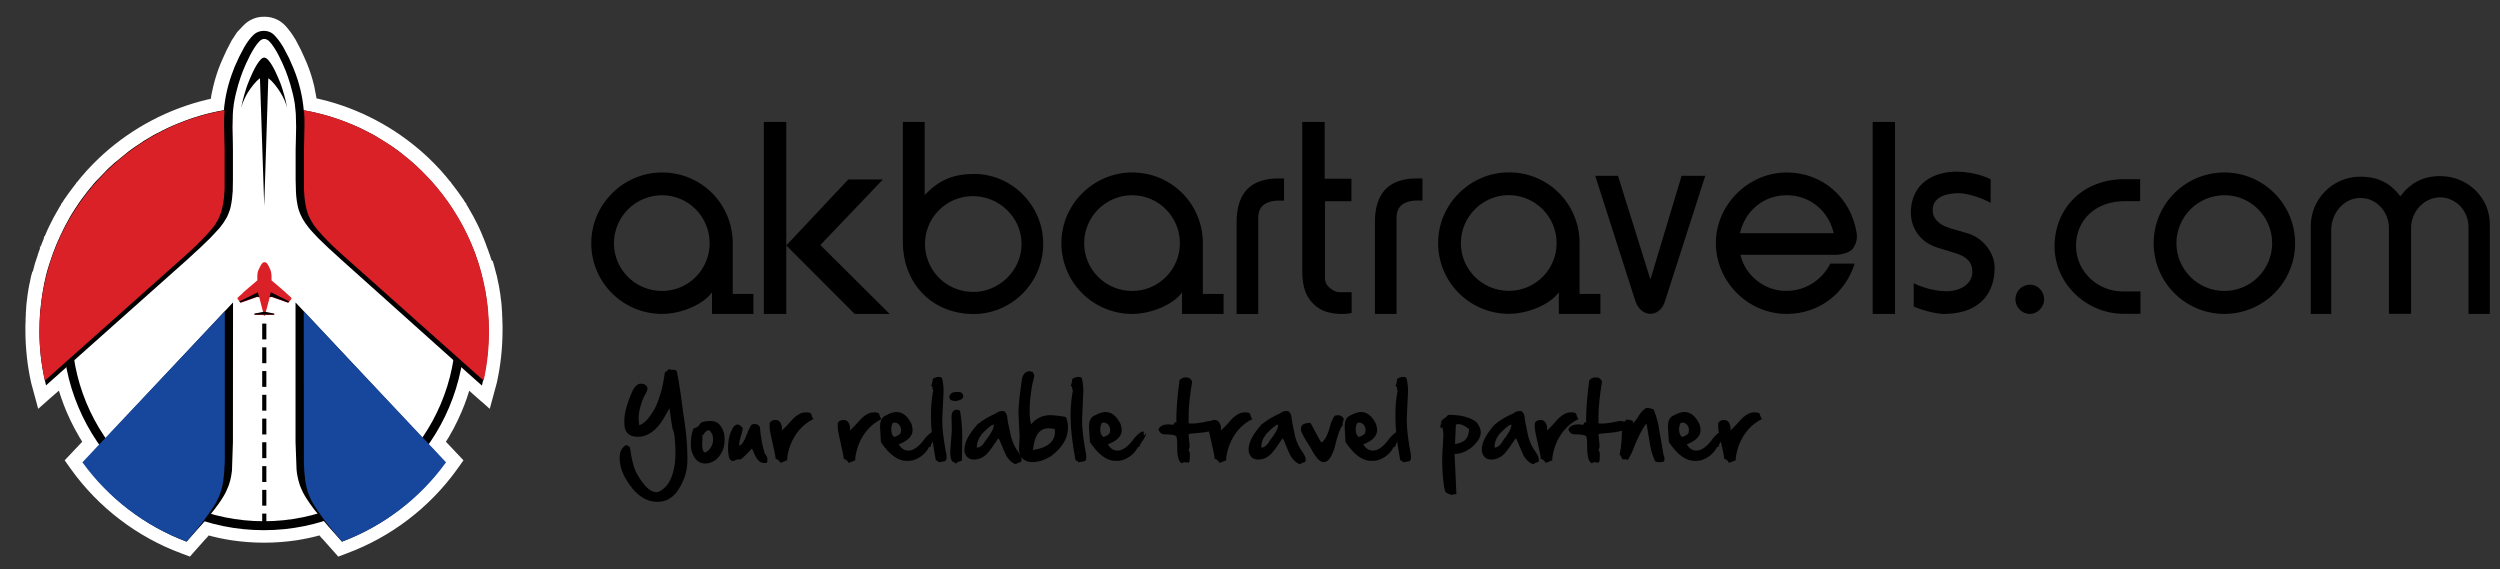 <svg _ngcontent-serverApp-c7="" fill="none" height="56" viewBox="0 0 246 56" width="246" xmlns="http://www.w3.org/2000/svg" class="ng-tns-c7-2 ng-star-inserted" style=""><rect x="0" y="0" width="246" height="56" fill="#333333" stroke="none"/><path _ngcontent-serverApp-c7="" class="ng-tns-c7-2" d="M26 2.15H26.06H26.07C26.38 2.15 26.69 2.22 26.97 2.34C27.255 2.466 27.51 2.65 27.72 2.88C27.84 3.01 28 3.2 28.18 3.44C28.32 3.63 28.47 3.86 28.65 4.16L28.66 4.17L29.17 5.15L29.25 5.33L29.47 5.81L29.68 6.29L29.77 6.5C30.04 7.17 30.26 7.87 30.43 8.58L30.72 10.11L30.84 10.13C31 10.16 30.96 10.15 31.02 10.17L31.12 10.19L31.22 10.21L31.31 10.23L31.4 10.25C33.27 10.69 35.05 11.37 36.72 12.25C38.42 13.14 39.98 14.24 41.39 15.5L41.42 15.53L41.67 15.76L41.76 15.84L41.79 15.87L42.38 16.45L42.95 17.05L43.11 17.23L43.15 17.28L43.28 17.43L43.48 17.66L43.49 17.67L43.59 17.79L43.68 17.9L43.71 17.94L43.79 18.04L43.87 18.14L43.9 18.17V18.18L43.92 18.2L44.27 18.65L44.35 18.76L44.36 18.77L44.49 18.94L44.57 19.05L44.65 19.16L44.66 19.17L44.91 19.52L45.14 19.85L45.15 19.87L45.18 19.9L45.24 20L45.25 20.02L45.28 20.07L45.32 20.13L45.33 20.15C45.34 20.17 45.36 20.2 45.38 20.23L45.39 20.24V20.25V20.26C45.41 20.28 45.42 20.31 45.44 20.34L45.45 20.35L45.56 20.52L45.67 20.71V20.72C45.68 20.73 45.67 20.71 45.72 20.8L45.81 20.96L45.85 21.02C45.86 21.03 45.87 21.05 45.87 21.06L46 21.29L46.14 21.54V21.55L46.18 21.62L46.23 21.71L46.26 21.77C46.28 21.81 46.28 21.8 46.34 21.93L46.41 22.06L46.43 22.1L46.47 22.18C46.5 22.25 46.53 22.31 46.57 22.38L46.6 22.44L46.65 22.55C46.69 22.64 46.68 22.6 46.71 22.67L46.86 23.01L46.89 23.08L46.98 23.29C47 23.35 47.03 23.41 47.05 23.46L47.06 23.47C47.07 23.48 47.07 23.5 47.11 23.6L47.16 23.73L47.25 23.96L47.28 24.03L47.31 24.11L47.33 24.16L47.36 24.25C47.36 24.26 47.37 24.28 47.37 24.29L47.42 24.42C47.45 24.5 47.42 24.43 47.43 24.46L47.44 24.49L47.45 24.51C47.45 24.52 47.45 24.52 47.46 24.53L47.51 24.65L47.54 24.74L47.58 24.84L47.7 25.19C47.73 25.27 47.73 25.28 47.74 25.29L47.75 25.33L47.78 25.42L47.82 25.55L47.85 25.63L47.88 25.73L47.94 25.91L48.06 26L48.09 26.1C48.11 26.15 48.12 26.21 48.14 26.29L48.15 26.33C48.16 26.36 48.17 26.39 48.18 26.44L48.19 26.48L48.3 26.9L48.32 26.98L48.33 27.02C48.34 27.07 48.36 27.13 48.38 27.19L48.42 27.34L48.43 27.41C48.43 27.43 48.44 27.44 48.44 27.46L48.45 27.49L48.5 27.75L48.51 27.8C48.52 27.83 48.5 27.74 48.53 27.91L48.54 27.93L48.56 28.01C48.57 28.04 48.57 28.08 48.58 28.12L48.61 28.27V28.28L48.62 28.35L48.65 28.48L48.67 28.62C48.69 28.74 48.68 28.65 48.69 28.73C48.7 28.79 48.71 28.82 48.71 28.86L48.72 28.93L48.75 29.14C48.76 29.2 48.77 29.26 48.77 29.32C48.77 29.34 48.78 29.36 48.78 29.38V29.42L48.82 29.7L48.84 29.87C48.85 29.94 48.85 30.02 48.86 30.09C48.86 30.13 48.87 30.18 48.87 30.24C48.87 30.25 48.87 30.24 48.88 30.37V30.41V30.45C48.88 30.48 48.89 30.51 48.89 30.55L48.9 30.7L48.91 30.85V30.9V30.96V30.98V31.04L48.92 31.19L48.93 31.34V31.38C48.93 31.45 48.93 31.36 48.93 31.39V31.42V31.53C48.93 31.57 48.93 31.64 48.94 31.71V31.82C48.948 31.89 48.951 31.96 48.95 32.03V32.25V32.49V32.5V32.51C48.948 33.362 48.901 34.213 48.81 35.06C48.72 35.9 48.58 36.73 48.4 37.55L47.92 39.32L46.87 38.39V38.4L45.91 37.55C45.66 38.49 45.35 39.41 44.97 40.3C44.49 41.43 43.92 42.51 43.25 43.53L44.96 45.34L44.57 45.89C43.247 47.726 41.66 49.357 39.86 50.73C38.065 52.1 36.077 53.195 33.96 53.98L33.43 54.18L31.93 52.49H31.92L31.61 52.12C30.785 52.354 29.947 52.538 29.1 52.67C28.08 52.82 27.04 52.9 25.99 52.9H26H25.98C24.939 52.9 23.9 52.823 22.87 52.67C22.022 52.542 21.184 52.359 20.36 52.12L20.05 52.49H20.04L18.54 54.18L18.01 53.98C15.893 53.195 13.905 52.1 12.11 50.73C10.31 49.36 8.72 47.73 7.4 45.89L7.01 45.34L8.72 43.53C8.06 42.51 7.48 41.43 7 40.3C6.63 39.41 6.31 38.49 6.06 37.55L5.08 38.4V38.39L4.03 39.32L3.55 37.55C3.37 36.73 3.23 35.9 3.14 35.06C3.05 34.22 3 33.37 3 32.52V32.51V32.5C3 32.37 3 32.56 3 32.26V32.04L3.01 31.83V31.72C3.01 31.65 3.01 31.57 3.02 31.54V31.43V31.4C3.02 31.37 3.02 31.46 3.02 31.39V31.35L3.03 31.2L3.04 31.05V30.99V30.97V30.91V30.86L3.05 30.71L3.06 30.56C3.06 30.52 3.07 30.49 3.07 30.46V30.42V30.38L3.08 30.25C3.09 30.19 3.09 30.13 3.09 30.1C3.1 30.03 3.1 29.95 3.11 29.88L3.13 29.71L3.17 29.43V29.39C3.17 29.37 3.18 29.35 3.18 29.33C3.19 29.27 3.2 29.21 3.2 29.15L3.23 28.94L3.24 28.89L3.26 28.74C3.27 28.67 3.26 28.75 3.28 28.63C3.29 28.59 3.28 28.64 3.3 28.49L3.33 28.36L3.34 28.29V28.28L3.37 28.13C3.38 28.09 3.39 28.05 3.39 28.02L3.41 27.94L3.42 27.92C3.45 27.75 3.44 27.84 3.44 27.81L3.45 27.76C3.47 27.68 3.48 27.59 3.5 27.5L3.51 27.47C3.52 27.45 3.52 27.44 3.52 27.42L3.53 27.35L3.57 27.2C3.59 27.13 3.6 27.07 3.62 27.03L3.63 26.99L3.7 26.9L3.81 26.48L3.82 26.44C3.83 26.39 3.84 26.36 3.85 26.33L3.86 26.29L3.91 26.1L3.94 26L3.96 25.95L4.02 25.77L4.05 25.67L4.08 25.59L4.12 25.46C4.13 25.43 4.13 25.44 4.15 25.37L4.16 25.33C4.16 25.31 4.17 25.31 4.19 25.23L4.31 24.88L4.35 24.78L4.38 24.69L4.43 24.57V24.58C4.44 24.56 4.44 24.57 4.43 24.57C4.43 24.56 4.44 24.56 4.44 24.55L4.45 24.53C4.45 24.52 4.46 24.5 4.46 24.5C4.47 24.47 4.44 24.53 4.47 24.46L4.52 24.33C4.52 24.33 4.53 24.3 4.53 24.29L4.56 24.2L4.58 24.15L4.61 24.07L4.64 24L4.73 23.77L4.78 23.64C4.82 23.54 4.83 23.53 4.83 23.51L4.84 23.5C4.87 23.44 4.89 23.38 4.91 23.33L5 23.12L5.03 23.05L5.18 22.71C5.21 22.64 5.2 22.68 5.24 22.59L5.29 22.48L5.32 22.42C5.35 22.35 5.38 22.29 5.42 22.22L5.46 22.14L5.48 22.1L5.55 21.97L5.63 21.81L5.66 21.75L5.71 21.66L5.75 21.59V21.58L5.89 21.33L6.02 21.1C6.03 21.09 6.03 21.07 6.04 21.06L6.08 21L6.17 20.84L6.22 20.76V20.75L6.33 20.56C6.36 20.51 6.39 20.45 6.44 20.39L6.45 20.38L6.5 20.3V20.29V20.28L6.51 20.27C6.53 20.25 6.54 20.22 6.56 20.19L6.57 20.17L6.61 20.11L6.64 20.06L6.65 20.04L6.71 19.94L6.74 19.91L6.75 19.89L6.98 19.56C7.05 19.45 7.14 19.34 7.23 19.21L7.24 19.2L7.32 19.09L7.4 18.98L7.53 18.81L7.54 18.8L7.62 18.69L7.97 18.24L7.99 18.22V18.21L8.02 18.18L8.1 18.08L8.18 17.98L8.21 17.94L8.3 17.83L8.4 17.71L8.41 17.7L8.61 17.47C8.67 17.4 8.6 17.48 8.74 17.32L8.78 17.27L8.94 17.09L9.51 16.49L10.1 15.91L10.13 15.88L10.22 15.8L10.47 15.57L10.5 15.54C11.91 14.27 13.48 13.18 15.17 12.29C16.853 11.405 18.64 10.733 20.49 10.29L20.58 10.27L20.67 10.25L20.77 10.23L20.88 10.21C20.94 10.2 20.9 10.21 21.06 10.17L21.18 10.15C21.25 9.64 21.34 9.13 21.47 8.62C21.64 7.91 21.86 7.21 22.13 6.54L22.22 6.33L22.43 5.85L22.65 5.37L22.73 5.19L23.24 4.21L23.25 4.2L23.72 3.48L24.29 2.88C24.5 2.65 24.755 2.466 25.04 2.34C25.323 2.212 25.63 2.147 25.94 2.15H25.95H26Z" fill="white"></path><path _ngcontent-serverApp-c7="" class="ng-tns-c7-2" d="M4.43 24.57L4.38 24.69L4.35 24.78L4.31 24.88L4.19 25.23C4.17 25.31 4.16 25.31 4.16 25.33L4.15 25.37C4.13 25.44 4.13 25.43 4.12 25.46L4.08 25.59L4.05 25.67L4.02 25.77L3.96 25.95L3.94 26L3.91 26.1L3.86 26.29L3.85 26.33C3.84 26.36 3.83 26.39 3.82 26.44L3.81 26.48L3.7 26.9L3.63 26.99L3.62 27.03C3.6 27.07 3.59 27.13 3.57 27.2L3.53 27.35L3.52 27.42C3.52 27.44 3.52 27.45 3.51 27.47L3.5 27.5C3.48 27.59 3.47 27.68 3.45 27.76L3.44 27.81C3.44 27.84 3.45 27.75 3.42 27.92L3.41 27.94L3.39 28.02C3.39 28.05 3.38 28.09 3.37 28.13L3.34 28.28V28.29L3.33 28.36L3.3 28.49C3.28 28.64 3.29 28.59 3.28 28.63C3.26 28.75 3.27 28.67 3.26 28.74L3.24 28.89L3.23 28.94L3.2 29.15C3.2 29.21 3.19 29.27 3.18 29.33C3.18 29.35 3.17 29.37 3.17 29.39V29.43L3.13 29.71L3.11 29.88C3.1 29.95 3.1 30.03 3.09 30.1C3.09 30.13 3.09 30.19 3.08 30.25L3.07 30.38V30.42V30.46C3.07 30.49 3.06 30.52 3.06 30.56L3.05 30.71L3.04 30.86V30.91V30.97V30.99V31.05L3.03 31.2L3.02 31.35V31.39C3.02 31.46 3.02 31.37 3.02 31.4V31.43V31.54C3.01 31.57 3.01 31.65 3.01 31.72V31.83L3 32.04V32.26C3 32.56 3 32.37 3 32.5V32.51V32.52C3 33.37 3.05 34.22 3.14 35.06C3.23 35.9 3.37 36.73 3.55 37.55L4.03 39.32L5.08 38.39V38.4L6.06 37.55C6.31 38.49 6.63 39.41 7 40.3C7.48 41.43 8.06 42.51 8.72 43.53L7.01 45.34L7.4 45.89C8.72 47.73 10.31 49.36 12.11 50.73C13.905 52.1 15.893 53.195 18.01 53.98L18.54 54.18L20.04 52.49H20.05L20.36 52.12C21.184 52.359 22.022 52.542 22.87 52.67C23.9 52.823 24.939 52.9 25.98 52.9H26H25.99C27.04 52.9 28.08 52.82 29.1 52.67C29.947 52.538 30.785 52.354 31.61 52.12L31.92 52.49H31.93L33.43 54.18L33.96 53.98C36.077 53.195 38.065 52.1 39.86 50.73C41.66 49.357 43.247 47.726 44.57 45.89L44.96 45.34L43.25 43.53C43.92 42.51 44.49 41.43 44.97 40.3C45.35 39.41 45.66 38.49 45.91 37.55L46.87 38.4V38.39L47.92 39.32L48.4 37.55C48.58 36.73 48.72 35.9 48.81 35.06C48.901 34.213 48.948 33.362 48.95 32.51V32.5V32.49V32.25V32.03C48.951 31.96 48.948 31.89 48.94 31.82V31.71C48.93 31.64 48.93 31.57 48.93 31.53V31.42V31.39C48.93 31.36 48.93 31.45 48.93 31.38V31.34L48.92 31.19L48.91 31.04V30.98V30.96V30.9V30.85L48.9 30.7L48.89 30.55C48.89 30.51 48.88 30.48 48.88 30.45V30.41V30.37C48.87 30.24 48.87 30.25 48.87 30.24C48.87 30.18 48.86 30.13 48.86 30.09C48.85 30.02 48.85 29.94 48.84 29.87L48.82 29.7L48.78 29.42V29.38C48.78 29.36 48.77 29.34 48.77 29.32C48.77 29.26 48.76 29.2 48.75 29.14L48.72 28.93L48.71 28.86C48.71 28.82 48.7 28.79 48.69 28.73C48.68 28.65 48.69 28.74 48.67 28.62L48.65 28.48L48.62 28.35L48.61 28.28V28.27L48.58 28.12C48.57 28.08 48.57 28.04 48.56 28.01L48.54 27.93L48.53 27.91C48.5 27.74 48.52 27.83 48.51 27.8L48.5 27.75L48.45 27.49L48.44 27.46C48.44 27.44 48.43 27.43 48.43 27.41L48.42 27.34L48.38 27.19C48.36 27.13 48.34 27.07 48.33 27.02L48.32 26.98L48.3 26.9L48.19 26.48L48.18 26.44C48.17 26.39 48.16 26.36 48.15 26.33L48.14 26.29C48.12 26.21 48.11 26.15 48.09 26.1L48.06 26L47.94 25.91L47.88 25.73L47.85 25.63L47.82 25.55L47.78 25.42L47.75 25.33L47.74 25.29C47.73 25.28 47.73 25.27 47.7 25.19L47.58 24.84L47.54 24.74L47.51 24.65L47.46 24.53C47.45 24.52 47.45 24.52 47.45 24.51L47.44 24.49L47.43 24.46C47.42 24.43 47.45 24.5 47.42 24.42L47.37 24.29C47.37 24.28 47.36 24.26 47.36 24.25L47.33 24.16L47.31 24.11L47.28 24.03L47.25 23.96L47.16 23.73L47.11 23.6C47.07 23.5 47.07 23.48 47.06 23.47L47.05 23.46C47.03 23.41 47 23.35 46.98 23.29L46.89 23.08L46.86 23.01L46.71 22.67C46.68 22.6 46.69 22.64 46.65 22.55L46.6 22.44L46.57 22.38C46.53 22.31 46.5 22.25 46.47 22.18L46.43 22.1L46.41 22.06L46.34 21.93C46.28 21.8 46.28 21.81 46.26 21.77L46.23 21.71L46.18 21.62L46.14 21.55V21.54L46 21.29L45.87 21.06C45.87 21.05 45.86 21.03 45.85 21.02L45.81 20.96L45.72 20.8C45.67 20.71 45.68 20.73 45.67 20.72V20.71L45.56 20.52L45.45 20.35L45.44 20.34C45.42 20.31 45.41 20.28 45.39 20.26V20.25V20.24L45.38 20.23C45.36 20.2 45.34 20.17 45.33 20.15L45.32 20.13L45.28 20.07L45.25 20.02L45.24 20L45.18 19.9L45.15 19.87L45.14 19.85L44.91 19.52L44.66 19.17L44.65 19.16L44.57 19.05L44.49 18.94L44.36 18.77L44.35 18.76L44.27 18.65L43.92 18.2L43.9 18.18V18.17L43.87 18.14L43.79 18.04L43.71 17.94L43.68 17.9L43.59 17.79L43.49 17.67L43.48 17.66L43.28 17.43L43.15 17.28L43.11 17.23L42.95 17.05L42.38 16.45L41.79 15.87L41.76 15.84L41.67 15.76L41.42 15.53L41.39 15.5C39.98 14.24 38.42 13.14 36.72 12.25C35.05 11.37 33.27 10.69 31.4 10.25L31.31 10.23L31.22 10.21L31.12 10.19L31.02 10.17C30.96 10.15 31 10.16 30.84 10.13L30.72 10.11L30.43 8.58C30.26 7.87 30.04 7.17 29.77 6.5L29.68 6.29L29.47 5.81L29.25 5.33L29.17 5.15L28.66 4.17L28.65 4.16C28.47 3.86 28.32 3.63 28.18 3.44C28 3.2 27.84 3.01 27.72 2.88C27.51 2.65 27.255 2.466 26.97 2.34C26.69 2.22 26.38 2.15 26.07 2.15H26.06H26H25.95H25.94C25.63 2.147 25.323 2.212 25.04 2.34C24.755 2.466 24.5 2.65 24.29 2.88L23.72 3.48L23.25 4.2L23.24 4.21L22.73 5.19L22.65 5.37L22.43 5.85L22.22 6.33L22.13 6.54C21.86 7.21 21.64 7.91 21.47 8.62C21.34 9.13 21.25 9.64 21.18 10.15L21.06 10.17C20.9 10.21 20.94 10.2 20.88 10.21L20.77 10.23L20.67 10.25L20.58 10.27L20.49 10.29C18.64 10.733 16.853 11.405 15.17 12.29C13.48 13.18 11.91 14.27 10.5 15.54L10.47 15.57L10.22 15.8L10.13 15.88L10.1 15.91L9.51 16.49L8.94 17.09L8.78 17.27L8.74 17.32C8.6 17.48 8.67 17.4 8.61 17.47L8.41 17.7L8.4 17.71L8.3 17.83L8.21 17.94L8.18 17.98L8.1 18.08L8.02 18.18L7.99 18.21V18.22L7.97 18.24L7.62 18.69L7.54 18.8L7.53 18.81L7.4 18.98L7.32 19.09L7.24 19.2L7.23 19.21C7.14 19.34 7.05 19.45 6.98 19.56L6.75 19.89L6.74 19.91L6.71 19.94L6.65 20.04L6.64 20.06L6.61 20.11L6.57 20.17L6.56 20.19C6.54 20.22 6.53 20.25 6.51 20.27L6.5 20.28V20.29V20.3L6.45 20.38L6.44 20.39C6.39 20.45 6.36 20.51 6.33 20.56L6.22 20.75V20.76L6.17 20.84L6.08 21L6.04 21.06C6.03 21.07 6.03 21.09 6.02 21.1L5.89 21.33L5.75 21.58V21.59L5.71 21.66L5.66 21.75L5.63 21.81L5.55 21.97L5.48 22.1L5.46 22.14L5.42 22.22C5.38 22.29 5.35 22.35 5.32 22.42L5.29 22.48L5.24 22.59C5.2 22.68 5.21 22.64 5.18 22.71L5.03 23.05L5 23.12L4.91 23.33C4.89 23.38 4.87 23.44 4.84 23.5L4.83 23.51C4.83 23.53 4.82 23.54 4.78 23.64L4.73 23.77L4.64 24L4.61 24.07L4.58 24.15L4.56 24.2L4.53 24.29C4.53 24.3 4.52 24.33 4.52 24.33L4.47 24.46C4.44 24.53 4.47 24.47 4.46 24.5C4.46 24.5 4.45 24.52 4.45 24.53L4.44 24.55C4.44 24.56 4.43 24.56 4.43 24.57ZM4.43 24.57V24.58C4.44 24.56 4.44 24.57 4.43 24.57Z" stroke="white" stroke-miterlimit="10"></path><path _ngcontent-serverApp-c7="" class="ng-tns-c7-2" clip-rule="evenodd" d="M29.55 13.37H29.53V12.74C29.53 11.99 29.49 10.06 28.86 7.7C28.23 5.34 26.61 3.29 25.87 3.45C25.12 3.61 24.14 4.95 23.15 7.58C22.36 9.7 22.38 12.38 22.42 13.35C13.43 15.01 6.62 22.9 6.62 32.37C6.62 43.06 15.28 51.72 25.96 51.72C36.64 51.72 45.3 43.06 45.3 32.37C45.31 22.92 38.53 15.04 29.55 13.37Z" fill="white" fill-rule="evenodd"></path><path _ngcontent-serverApp-c7="" class="ng-tns-c7-2" d="M29.47 13.8C33.767 14.607 37.649 16.884 40.45 20.24C43.2 23.52 44.86 27.76 44.86 32.38C44.86 37.6 42.75 42.33 39.32 45.75C35.9 49.17 31.18 51.29 25.96 51.29C20.74 51.29 16.02 49.18 12.59 45.75C10.832 43.996 9.439 41.912 8.49 39.617C7.541 37.323 7.055 34.863 7.06 32.38C7.054 27.918 8.631 23.599 11.51 20.19C14.29 16.9 18.16 14.57 22.57 13.77L22.41 12.9C17.885 13.722 13.789 16.099 10.83 19.62C7.817 23.189 6.166 27.709 6.17 32.38C6.17 43.31 15.02 52.17 25.96 52.17C36.89 52.17 45.75 43.31 45.75 32.38C45.755 27.731 44.119 23.23 41.13 19.67C38.25 16.23 34.22 13.79 29.63 12.93L29.47 13.8Z" fill="black"></path><path _ngcontent-serverApp-c7="" class="ng-tns-c7-2" clip-rule="evenodd" d="M25.32 27.17V27.18V27.24V27.59L24.52 28.27L24.28 28.47V28.48L23.95 28.76V28.77C23.86 28.85 23.81 28.91 23.81 28.91L23.4 29.28C23.33 29.35 23.39 29.43 23.39 29.43L23.58 29.68L23.59 29.69C23.6 29.7 23.6 29.71 23.62 29.72V29.73L23.63 29.74V29.75C23.64 29.76 23.66 29.78 23.7 29.78H23.71H23.72H23.73L25.29 29.23L25.51 29.25L25.89 30.72L25.05 30.89V30.99H25.95V31.06H26.02H26.09V30.99H26.99V30.89L26.15 30.72L26.54 29.25L26.76 29.23L28.31 29.78H28.32H28.33H28.34H28.35C28.38 29.79 28.41 29.76 28.42 29.75V29.74L28.43 29.73V29.72H28.44H28.45C28.45 29.71 28.46 29.69 28.47 29.69V29.68L28.66 29.43C28.66 29.43 28.72 29.36 28.65 29.28C28.57 29.22 28.24 28.91 28.24 28.91C28.24 28.91 28.18 28.86 28.09 28.77V28.76L27.76 28.48H27.75V28.47C27.68 28.4 27.59 28.34 27.52 28.27L26.72 27.59V27.24V27.18V27.17C26.71 26.91 26.66 26.64 26.54 26.39L26.52 26.36C26.52 26.35 26.49 26.29 26.45 26.22V26.2H26.44C26.44 26.17 26.4 26.12 26.36 26.04C26.3 25.95 26.25 25.9 26.21 25.86C26.17 25.82 26.1 25.8 26.03 25.8C25.96 25.8 25.89 25.82 25.85 25.86C25.81 25.9 25.76 25.95 25.7 26.04L25.61 26.2V26.21L25.54 26.35L25.52 26.38C25.386 26.622 25.317 26.894 25.32 27.17Z" fill="#DA2128" fill-rule="evenodd"></path><path _ngcontent-serverApp-c7="" class="ng-tns-c7-2" clip-rule="evenodd" d="M26.01 30.96H25.93H25.03V30.86L26.01 30.67L26.98 30.86V30.96H26.08H26.01Z" fill="black" fill-rule="evenodd"></path><path _ngcontent-serverApp-c7="" class="ng-tns-c7-2" d="M23.71 29.75L25.27 29.2L25.49 29.22L25.37 28.76L23.56 29.66C23.57 29.67 23.6 29.71 23.61 29.72C23.61 29.73 23.64 29.78 23.71 29.75ZM28.3 29.75L26.75 29.2L26.53 29.22L26.65 28.76L28.46 29.66C28.45 29.67 28.42 29.71 28.41 29.72C28.39 29.73 28.36 29.78 28.3 29.75Z" fill="black"></path><path _ngcontent-serverApp-c7="" class="ng-tns-c7-2" clip-rule="evenodd" d="M25.8 34.18H26.21V35.74H25.8V34.18ZM25.8 36.51H26.21V38.07H25.8V36.51ZM25.8 41.19H26.21V42.75H25.8V41.19ZM25.8 43.52H26.21V45.08H25.8V43.52ZM25.8 38.85H26.21V40.41H25.8V38.85ZM25.8 48.2H26.21V49.76H25.8V48.2ZM25.8 50.54H26.21V52.1H25.8V50.54ZM25.8 45.87H26.21V47.43H25.8V45.87ZM25.8 31.84H26.21V33.4H25.8V31.84ZM8.97 44.78L8.92 44.7L22.93 29.76L22.92 43.48L22.83 46.19V46.29C22.8 46.53 22.73 47.1 22.54 47.66C22.53 47.7 22.51 47.73 22.5 47.78L22.26 48.34C22.26 48.34 21.8 49.45 19.93 51.53L19.73 51.76H19.72L18.36 53.3C14.26 51.75 10.75 49.02 8.22 45.53L8.97 44.78ZM43.03 44.78L43.08 44.71L29.08 29.76V43.48L29.18 46.19L29.19 46.29C29.21 46.53 29.29 47.1 29.48 47.66C29.49 47.701 29.504 47.741 29.52 47.78C29.58 47.96 29.67 48.14 29.76 48.34C29.76 48.34 30.22 49.45 32.09 51.53L32.28 51.76L33.65 53.3C37.74 51.75 41.26 49.02 43.78 45.53L43.03 44.78Z" fill="black" fill-rule="evenodd"></path><path _ngcontent-serverApp-c7="" class="ng-tns-c7-2" d="M28.26 10.6C28.07 9.63 27.82 8.82 27.64 8.31C27.34 7.54 26.87 6.42 26.38 5.89C26.33 5.84 26.25 5.76 26.16 5.71C26.1 5.68 26.04 5.67 26 5.67C25.95 5.67 25.9 5.68 25.84 5.71C25.75 5.76 25.67 5.83 25.62 5.89C25.13 6.43 24.66 7.55 24.36 8.31C24.18 8.82 23.92 9.63 23.73 10.6C23.91 9.96 24.19 9.43 24.39 9.1C24.67 8.66 25.12 8.03 25.58 7.7L26 20.26L26.4 7.7C26.87 8.02 27.31 8.66 27.59 9.1C27.884 9.566 28.109 10.071 28.26 10.6Z" fill="black"></path><path _ngcontent-serverApp-c7="" class="ng-tns-c7-2" clip-rule="evenodd" d="M25.67 3.94C25.64 3.96 25.62 3.98 25.59 4V4.01C25.561 4.031 25.534 4.054 25.51 4.08C24.89 4.73 24.27 6.07 23.9 6.99C23.63 7.68 23.25 8.81 23.02 10.15L23.01 10.22C22.96 10.55 22.93 10.88 22.91 11.21V11.22V11.23L22.88 12.52L22.91 13.93L22.92 14.73V17.67L22.9 18.82C22.87 19.3 22.81 19.84 22.71 20.29L22.66 20.5C22.66 20.5 22.61 20.71 22.47 21.05C22.41 21.21 22.33 21.37 22.24 21.52C22.075 21.813 21.884 22.091 21.67 22.35L21.66 22.36L21.47 22.58L21.46 22.59C21.38 22.69 21.26 22.82 21.12 22.96L21.11 22.97L20.66 23.45L19.6 24.47L19.11 24.91L19.02 25L18.41 25.56L4.53 37.92L4.38 37.27C4.05 35.77 3.88 34.2 3.88 32.6L3.89 32.12V31.97C3.9 31.86 3.9 31.76 3.9 31.65C3.9 31.59 3.9 31.53 3.91 31.47L3.92 31.18C3.92 31.11 3.93 31.06 3.93 30.99L3.95 30.69C3.96 30.64 3.96 30.58 3.96 30.52C3.99 30.41 4 30.31 4.01 30.2C4.01 30.15 4.02 30.1 4.02 30.05L4.08 29.59V29.51C4.11 29.39 4.12 29.26 4.14 29.13C4.14 29.07 4.15 29.02 4.16 28.97C4.17 28.87 4.19 28.78 4.21 28.68L4.24 28.5C4.25 28.41 4.27 28.32 4.29 28.23C4.3 28.17 4.32 28.11 4.32 28.05L4.38 27.77C4.39 27.709 4.403 27.649 4.42 27.59L4.49 27.29L4.52 27.15L4.63 26.71C4.64 26.67 4.66 26.62 4.67 26.58L4.76 26.28L4.82 26.09L4.9 25.84C4.92 25.78 4.94 25.71 4.97 25.65C4.99 25.57 5.02 25.49 5.04 25.42L5.11 25.23L5.19 24.99L5.26 24.8L5.36 24.55L5.42 24.39L5.58 23.99L5.66 23.81C5.689 23.732 5.722 23.655 5.76 23.58L5.85 23.39C5.87 23.32 5.91 23.25 5.94 23.18C5.97 23.11 6 23.04 6.04 22.98L6.13 22.79C6.17 22.72 6.2 22.66 6.23 22.58L6.33 22.39L6.43 22.18L6.53 22L6.78 21.55L6.84 21.44L6.97 21.21L7.06 21.06L7.2 20.84L7.29 20.69L7.44 20.46L7.53 20.33L7.68 20.1C7.71 20.06 7.74 20.02 7.76 19.98L7.93 19.74C7.94 19.72 7.95 19.71 7.96 19.69L8.61 18.83C8.63 18.81 8.66 18.77 8.68 18.75L8.87 18.51L8.95 18.42L9.14 18.19C9.17 18.16 9.19 18.14 9.21 18.1L9.42 17.86L9.47 17.81L10.52 16.72L10.56 16.68L10.81 16.44L10.87 16.39L11.13 16.15L11.17 16.11L12.69 14.87L12.71 14.86L13.01 14.64L13.04 14.62L13.35 14.4L13.37 14.39C13.917 14.003 14.485 13.646 15.07 13.32L15.42 13.13H15.44C16.151 12.741 16.886 12.396 17.64 12.1C19.04 11.53 20.5 11.11 22.03 10.84C22.15 9.48 22.47 8.13 22.99 6.84L23.06 6.64C23.08 6.61 23.25 6.2 23.49 5.69L23.5 5.66L24.03 4.65C24.37 4.06 24.67 3.71 24.87 3.51C25.002 3.364 25.162 3.248 25.341 3.167C25.52 3.086 25.714 3.043 25.91 3.04H26C26.41 3.04 26.79 3.22 27.04 3.51C27.23 3.71 27.53 4.06 27.88 4.65L28.41 5.66L28.43 5.69V5.7L28.85 6.65L28.93 6.85C29.45 8.14 29.77 9.49 29.89 10.85C31.41 11.12 32.88 11.54 34.27 12.11H34.28C35.034 12.406 35.769 12.751 36.48 13.14H36.5L36.85 13.33L38.56 14.4L38.57 14.41L38.88 14.63L38.91 14.65L39.21 14.87L39.23 14.88L40.64 16.03C40.67 16.06 40.71 16.09 40.74 16.13L40.79 16.17L41.04 16.41L41.1 16.46L41.34 16.7L41.39 16.74L42.44 17.83L42.48 17.88L42.69 18.12C42.71 18.15 42.74 18.18 42.77 18.21L42.96 18.44L43.04 18.53L43.23 18.77C43.251 18.799 43.274 18.826 43.3 18.85L43.95 19.71C43.96 19.72 43.97 19.74 43.98 19.76C44.03 19.84 44.09 19.92 44.15 20L44.24 20.12L44.39 20.35L44.48 20.48C44.52 20.56 44.57 20.63 44.62 20.71C44.64 20.76 44.68 20.8 44.71 20.86C44.76 20.93 44.8 21 44.85 21.08C44.88 21.14 44.91 21.18 44.94 21.23C44.99 21.3 45.03 21.38 45.08 21.46C45.11 21.49 45.12 21.53 45.14 21.57L45.4 22.02L45.5 22.2L45.61 22.41C45.64 22.48 45.68 22.54 45.71 22.6C45.75 22.67 45.77 22.73 45.81 22.81C45.84 22.87 45.88 22.94 45.9 23C45.94 23.07 45.97 23.14 46 23.2L46.1 23.41L46.19 23.6C46.227 23.675 46.261 23.752 46.29 23.83C46.31 23.89 46.34 23.94 46.37 24.01L46.53 24.41C46.55 24.46 46.57 24.52 46.6 24.57C46.627 24.656 46.661 24.739 46.7 24.82C46.72 24.88 46.74 24.95 46.77 25.01C46.792 25.091 46.819 25.172 46.85 25.25L46.91 25.44L46.99 25.67C47.01 25.73 47.03 25.8 47.06 25.86L47.13 26.11L47.19 26.3L47.27 26.6C47.28 26.64 47.3 26.69 47.31 26.73L47.42 27.17L47.45 27.31C47.48 27.41 47.5 27.51 47.52 27.61C47.528 27.671 47.541 27.731 47.56 27.79L47.62 28.07C47.63 28.13 47.64 28.19 47.66 28.25C47.67 28.34 47.7 28.43 47.71 28.52C47.718 28.581 47.731 28.641 47.75 28.7C47.76 28.8 47.78 28.89 47.8 28.99L47.83 29.15L47.88 29.53C47.888 29.556 47.892 29.583 47.89 29.61L47.95 30.07C47.95 30.12 47.95 30.17 47.96 30.22C47.96 30.33 47.98 30.43 47.99 30.54C47.99 30.6 48 30.66 48 30.71L48.02 31.01C48.02 31.08 48.03 31.13 48.03 31.2L48.05 31.49C48.05 31.55 48.05 31.61 48.06 31.67C48.07 31.78 48.07 31.88 48.07 31.99V32.14V32.62C48.07 34.23 47.9 35.79 47.57 37.29L47.42 37.94L45.98 36.66L33.59 25.56L32.98 25L32.88 24.91L32.4 24.47H32.39L31.33 23.45L30.88 22.97L30.87 22.96L30.53 22.59V22.58L30.34 22.36V22.35C30.126 22.091 29.935 21.813 29.77 21.52L29.54 21.05C29.4 20.71 29.35 20.5 29.35 20.5L29.3 20.29C29.198 19.806 29.138 19.314 29.12 18.82L29.09 17.67V14.73L29.11 13.93L29.14 12.52L29.11 11.23V11.22V11.21L29.01 10.22L29 10.15C28.77 8.8 28.38 7.67 28.12 6.99C27.75 6.07 27.13 4.72 26.51 4.08C26.49 4.06 26.47 4.03 26.44 4.01L26.41 4V3.99C26.08 3.73 25.81 3.85 25.67 3.94Z" fill="black" fill-rule="evenodd"></path><path _ngcontent-serverApp-c7="" class="ng-tns-c7-2" clip-rule="evenodd" d="M18.36 53.29C14.248 51.76 10.681 49.045 8.11 45.49L22.12 30.63V45.24C22.11 45.67 22.08 47.01 21.84 47.97C21.711 48.502 21.509 49.013 21.24 49.49C20.47 50.81 19 52.55 18.36 53.29ZM33.65 53.29C37.8 51.75 41.35 49.01 43.89 45.49L29.89 30.63L29.9 45.24C29.9 45.67 29.93 47.01 30.17 47.97C30.299 48.502 30.501 49.013 30.77 49.49C31.54 50.81 33.01 52.55 33.65 53.29Z" fill="#17479D" fill-rule="evenodd"></path><path _ngcontent-serverApp-c7="" class="ng-tns-c7-2" clip-rule="evenodd" d="M4.42 37.45C4.07 35.89 3.88 34.26 3.88 32.59C3.88 21.71 11.74 12.67 22.1 10.85C22.053 11.352 22.037 11.856 22.05 12.36L22.1 14.74V18.48V18.49C22.1 18.58 22.08 19.89 21.74 20.93C21.69 21.08 21.63 21.23 21.57 21.38H21.56C21.56 21.4 21.55 21.41 21.54 21.43C21.49 21.55 21.43 21.66 21.36 21.78C21.3 21.88 21.24 21.97 21.18 22.08C21.15 22.11 21.12 22.17 21.08 22.23L21.06 22.25L21.05 22.26L21.04 22.27L21.03 22.28C20.7 22.72 19.91 23.65 18.31 25.08L4.42 37.45ZM47.59 37.45C47.94 35.89 48.12 34.26 48.12 32.59C48.12 21.71 40.26 12.67 29.91 10.85C29.96 11.35 29.97 11.85 29.96 12.36L29.91 14.74V18.48V18.49C29.91 18.58 29.92 19.89 30.26 20.93L30.44 21.38C30.45 21.4 30.46 21.41 30.47 21.43C30.53 21.55 30.58 21.66 30.65 21.78C30.71 21.88 30.77 21.97 30.84 22.08L30.94 22.23L30.96 22.25L30.97 22.26L30.98 22.27V22.28C31.31 22.72 32.09 23.65 33.7 25.08L47.59 37.45Z" fill="#DA2128" fill-rule="evenodd"></path><path _ngcontent-serverApp-c7="" class="ng-tns-c7-2" d="M69.83 23.93C69.83 26.53 67.74 28.63 65.14 28.63C62.54 28.63 60.41 26.54 60.41 23.93C60.415 22.678 60.916 21.479 61.802 20.595C62.688 19.71 63.888 19.213 65.14 19.21C67.74 19.21 69.83 21.33 69.83 23.93ZM75.16 12V30.89H77.37V12H75.16ZM100.52 23.99C100.55 26.65 98.2 28.86 95.55 28.72C94.33 28.671 93.176 28.151 92.331 27.268C91.486 26.387 91.016 25.211 91.02 23.99C91.02 21.42 93.09 19.35 95.63 19.3C98.26 19.24 100.52 21.36 100.52 23.99ZM102.65 24.02C102.68 20.22 99.52 17.03 95.71 17.12C93.7 17.15 92.36 17.76 90.99 19.19V12H88.84V23.77C88.84 28.05 91.86 30.9 95.8 30.9C99.57 30.9 102.65 27.79 102.65 24.02ZM116.1 23.93C116.101 24.548 115.981 25.159 115.745 25.73C115.509 26.301 115.163 26.82 114.726 27.256C114.29 27.693 113.771 28.039 113.2 28.275C112.629 28.511 112.018 28.631 111.4 28.63C108.8 28.63 106.68 26.53 106.68 23.93C106.683 22.679 107.181 21.48 108.065 20.595C108.95 19.711 110.149 19.213 111.4 19.21C114 19.21 116.1 21.33 116.1 23.93ZM120.41 28.92H118.36V23.93C118.36 20.1 115.31 16.97 111.4 16.97C107.63 16.97 104.44 20.07 104.44 23.93C104.44 25.776 105.173 27.546 106.479 28.852C107.784 30.157 109.554 30.89 111.4 30.89C113.36 30.89 115.51 29.91 116.32 28.77V28.92H116.31V30.89H120.4V28.92H120.41ZM126.35 19.74V17.56H125.71C124.62 17.56 123.67 17.84 123 18.37C122.02 19.18 121.68 20.41 121.68 21.89V30.9H123.81V21.5C123.81 20.91 123.94 20.43 124.43 20.1C124.79 19.85 125.27 19.74 125.8 19.74H126.35ZM133 30.79V28.75H132.22C131.78 28.75 131.55 28.81 131.08 28.5C130.66 28.22 130.38 27.89 130.38 27.39V19.8H132.98V17.59H130.35V12H128.14V26.68C128.14 28.22 128.5 29.5 129.79 30.34C130.83 31.04 132.61 30.93 133 30.79ZM184.27 12V30.89H186.47V12H184.27ZM196.27 26.44C196.33 24.99 195.2 23.42 193.59 22.95L191.86 22.45C190.97 22.17 190.18 21.64 190.18 20.69C190.15 19.54 191.24 19.04 192.61 19.01C194.03 18.98 195.88 19.93 195.88 19.96V17.64C195.74 17.56 194.43 16.91 192.56 16.89C190.27 16.89 188.17 18.01 188.03 20.69C187.95 22.42 188.95 23.82 190.6 24.35L192.51 24.94C193.46 25.25 194.02 25.75 194.07 26.56C194.19 27.82 193.07 28.66 191.47 28.66C189.93 28.63 188.48 27.99 188.31 27.85V30.17C188.5 30.25 190.24 30.95 191.53 30.89C195.01 30.77 196.24 28.68 196.27 26.44ZM180.44 22.95H171.21C171.72 20.74 173.53 19.21 175.82 19.21C178.09 19.21 179.93 20.74 180.44 22.95ZM182.7 22.95C182.14 19.4 179.29 16.97 175.82 16.97C172.08 16.97 168.84 20.1 168.84 23.93C168.84 27.65 171.94 30.89 175.82 30.89C179.09 30.89 181.61 28.77 182.5 25.94H180.1C179.31 27.53 177.66 28.62 175.82 28.62C173.67 28.68 171.71 27.11 171.26 25.07H180.63C181.3 25.07 182 24.82 182.28 24.52C182.64 24.04 182.78 23.51 182.7 22.95ZM167.8 17.3H165.47L162.4 27.5L159.21 17.3H156.97L160.92 29.62C161.17 30.38 161.76 30.93 162.51 30.88C163.15 30.8 163.59 30.35 163.8 29.74L167.8 17.3ZM139.97 19.74V17.56H139.32C138.23 17.56 137.28 17.84 136.61 18.37C135.63 19.18 135.29 20.4 135.29 21.88V30.89H137.42V21.49C137.42 20.9 137.56 20.43 138.04 20.09C138.4 19.85 138.88 19.73 139.41 19.73H139.97V19.74ZM153.17 23.92C153.17 26.52 151.07 28.62 148.47 28.62C145.87 28.62 143.75 26.53 143.75 23.92C143.75 21.33 145.87 19.2 148.47 19.2C149.718 19.205 150.914 19.705 151.795 20.59C152.675 21.474 153.17 22.672 153.17 23.92ZM155.43 28.92V23.92C155.43 20.09 152.38 16.96 148.47 16.96C144.7 16.96 141.51 20.06 141.51 23.92C141.51 25.766 142.243 27.536 143.549 28.841C144.854 30.147 146.624 30.88 148.47 30.88C150.43 30.88 152.58 29.9 153.39 28.76V28.92V30.89H157.48V28.92H155.43ZM72.1 28.92V23.93C72.1 20.1 69.05 16.97 65.14 16.97C61.37 16.97 58.18 20.08 58.18 23.93C58.18 27.82 61.33 30.89 65.14 30.89C67.1 30.89 69.25 29.91 70.06 28.77V28.92V30.89H74.14V28.92H72.1ZM245 30.89V22.08C245 19.45 242.85 17.38 240.22 17.33C238.48 17.3 237.23 17.95 236.19 19.32C235.18 17.95 233.89 17.36 232.16 17.39C229.53 17.42 227.38 19.6 227.38 22.25V30.89H229.39V22.64C229.39 20.96 230.67 19.42 232.35 19.48C233.92 19.53 235.07 20.9 235.07 22.44V30.88H237.25V22.44C237.25 20.79 238.57 19.37 240.22 19.42C241.73 19.5 242.9 20.79 242.9 22.33V30.89H245ZM223.58 23.93C223.58 26.53 221.48 28.63 218.88 28.63C216.28 28.63 214.16 26.53 214.16 23.93C214.163 22.679 214.661 21.48 215.545 20.595C216.43 19.711 217.629 19.213 218.88 19.21C221.48 19.2 223.58 21.33 223.58 23.93ZM225.84 23.93C225.84 22.084 225.107 20.314 223.801 19.009C222.496 17.703 220.726 16.97 218.88 16.97C217.034 16.97 215.264 17.703 213.959 19.009C212.653 20.314 211.92 22.084 211.92 23.93C211.92 25.776 212.653 27.546 213.959 28.852C215.264 30.157 217.034 30.89 218.88 30.89C220.726 30.89 222.496 30.157 223.801 28.852C225.107 27.546 225.84 25.776 225.84 23.93ZM210.62 30.89V28.68H208.89C206.4 28.68 204.28 26.71 204.28 24.19C204.28 21.69 206.15 19.79 209.11 19.79H210.59V17.63H209.05C204.88 17.63 202.17 20.56 202.17 24.24C202.17 27.92 205.3 30.88 208.99 30.88H210.62V30.89ZM201.14 29.38C201.11 28.63 200.49 28.01 199.77 28.01C198.96 28.01 198.32 28.65 198.32 29.44C198.32 30.25 198.96 30.89 199.74 30.89C200.52 30.89 201.19 30.16 201.14 29.38Z" fill="black"></path><path _ngcontent-serverApp-c7="" class="ng-tns-c7-2" clip-rule="evenodd" d="M87.54 30.89L80.72 24.11L86.88 17.66H83.47L77.37 24.15L84.1 30.89H87.54Z" fill="black" fill-rule="evenodd"></path><path _ngcontent-serverApp-c7="" class="ng-tns-c7-2" d="M65.86 36.32L66.04 36.39H66.31C66.53 36.39 66.63 36.5 66.63 36.71C66.8 37.49 67.01 38.87 67.26 40.86C67.51 42.34 67.64 43.73 67.64 45.04V45.3C67.64 46.42 67.28 47.48 66.55 48.47C66.05 49.07 65.44 49.38 64.72 49.38H64.68C63.48 49.38 62.44 48.61 61.55 47.08C61.17 46.4 60.98 45.74 60.98 45.1V44.98C60.98 44.44 61.18 44.05 61.58 43.81L61.69 43.8C61.73 43.8 61.77 43.84 61.82 43.92H61.91C61.97 43.92 62.04 44.25 62.13 44.91C62.28 45.67 62.45 46.2 62.62 46.53C63.33 47.8 63.98 48.43 64.57 48.43C64.87 48.43 65.23 48.2 65.64 47.74C66.19 47 66.47 45.92 66.47 44.49C66.43 43.15 66.34 42.42 66.21 42.3C66.13 41.98 66.02 41.27 65.88 40.18C65.86 40.18 65.68 40.5 65.33 41.13C64.61 42.36 63.75 42.98 62.75 42.98C62.1 42.98 61.68 42.72 61.51 42.21C61.45 41.99 61.43 41.72 61.43 41.42C61.43 40.65 61.71 39.63 62.28 38.37C62.52 37.96 62.77 37.76 63.03 37.76H63.13C63.37 37.76 63.55 37.86 63.68 38.06L63.71 38.25C63.71 38.39 63.6 38.65 63.37 39.02C63.02 39.81 62.84 40.54 62.84 41.23L62.9 41.84C63.39 41.7 63.89 41.15 64.43 40.2C64.65 39.79 64.87 39.18 65.1 38.38C65.22 37.9 65.33 37.31 65.43 36.62C65.46 36.58 65.5 36.56 65.57 36.56L65.82 36.32H65.86ZM62.86 37.14L62.9 37.12V37.17L62.86 37.15V37.14ZM69.96 41.43C70.56 41.43 70.97 41.79 71.2 42.51C71.27 42.71 71.3 42.92 71.3 43.15V43.31C71.3 44.13 70.99 44.8 70.36 45.3C70.02 45.51 69.71 45.61 69.44 45.61H69.38C68.76 45.61 68.33 45.21 68.07 44.43C68.009 44.225 67.979 44.013 67.98 43.8V43.71C67.98 43.18 68.05 42.68 68.21 42.22C68.23 42.18 68.38 42.11 68.64 42C68.71 41.95 68.81 41.82 68.96 41.61C69.15 41.49 69.48 41.43 69.95 41.43H69.96ZM69.12 42.99L69.09 43.82C69.11 44.29 69.22 44.52 69.4 44.52C69.65 44.41 69.85 44.22 69.99 43.95C70.11 43.72 70.17 43.49 70.17 43.27V43.2C70.17 42.85 70.04 42.56 69.79 42.33C69.6 42.33 69.42 42.45 69.26 42.7C69.19 42.78 69.13 42.83 69.1 42.85L69.12 42.99ZM74.26 41.72C74.48 41.72 74.65 41.82 74.77 42.01C74.86 43.08 75.03 43.95 75.26 44.64C75.43 44.82 75.51 45.01 75.51 45.2V45.34C75.51 45.44 75.48 45.51 75.4 45.56H75.18C74.74 45.56 74.38 45.15 74.1 44.33L73.98 44.14C73.46 44.71 73.08 45.08 72.85 45.22L72.66 45.19C72.61 45.19 72.46 45.24 72.2 45.35L72.11 45.37C71.86 45.37 71.71 45.1 71.66 44.56L71.64 44.29V44.1C71.64 43.26 71.82 42.56 72.18 42C72.32 41.85 72.45 41.77 72.58 41.77C72.74 41.77 72.91 41.89 73.08 42.12C73.08 42.29 72.98 42.7 72.79 43.34C72.75 43.45 72.74 43.61 72.74 43.81V43.88C73.01 43.75 73.25 43.4 73.45 42.83C73.73 42.11 73.93 41.75 74.03 41.75L74.26 41.72ZM79.3 40.57C79.66 40.57 79.84 40.65 79.84 40.81C79.88 40.98 79.94 41.11 80.02 41.2V41.24C78.99 41.76 78.25 42.6 77.78 43.77C77.56 44.39 77.45 44.9 77.45 45.29C77.1 45.45 76.87 45.53 76.76 45.53C76.76 45.39 76.61 45.26 76.32 45.13C76.32 44.93 76.16 44.15 75.84 42.77C75.77 42.49 75.73 42.2 75.73 41.9V41.66C75.78 41.47 75.96 41.36 76.25 41.32H76.3C76.66 41.32 76.87 41.57 76.95 42.07L76.93 42.36C77.2 42.13 77.58 41.73 78.08 41.16C78.5 40.77 78.88 40.58 79.24 40.58H79.3V40.57ZM85.99 40.57C86.35 40.57 86.53 40.65 86.53 40.81C86.57 40.98 86.63 41.11 86.72 41.2V41.24C85.69 41.76 84.94 42.6 84.48 43.77C84.26 44.39 84.15 44.9 84.15 45.29C83.8 45.45 83.57 45.53 83.46 45.53C83.46 45.39 83.31 45.26 83.02 45.13C83.02 44.93 82.86 44.15 82.54 42.77C82.47 42.49 82.43 42.2 82.43 41.9V41.66C82.48 41.47 82.66 41.36 82.96 41.32H83C83.36 41.32 83.58 41.57 83.65 42.07L83.63 42.36C83.9 42.13 84.28 41.73 84.78 41.16C85.2 40.77 85.58 40.58 85.94 40.58H85.99V40.57Z" fill="black"></path><path _ngcontent-serverApp-c7="" class="ng-tns-c7-2" d="M89.7 41.74C89.77 41.99 89.8 42.18 89.8 42.32C89.8 42.9 89.35 43.37 88.45 43.72V43.74C88.69 44.14 89 44.34 89.38 44.34C89.91 44.34 90.47 43.92 91.06 43.08C91.43 42.67 91.71 42.46 91.9 42.46H91.93L91.97 42.5V42.68L91.95 42.75C91.96 42.78 91.98 42.8 92.02 42.81C92.1 42.81 92.15 42.75 92.17 42.62H92.2V42.64C92.2 42.84 92.03 43.16 91.69 43.61C91.63 43.72 91.59 43.83 91.57 43.95C91.41 43.99 91.33 44.05 91.33 44.15C91 44.69 90.52 45.06 89.89 45.28C89.68 45.33 89.51 45.35 89.38 45.35H89.2C88.35 45.35 87.51 44.74 86.68 43.5L86.6 42.09V41.96C86.6 41.38 86.79 41.03 87.16 40.88C87.56 40.66 87.91 40.54 88.22 40.54C88.83 40.55 89.32 40.95 89.7 41.74ZM87.98 42.99C88.11 42.99 88.31 42.89 88.59 42.68C88.64 42.53 88.66 42.42 88.66 42.33C88.669 42.174 88.628 42.02 88.543 41.889C88.459 41.758 88.335 41.657 88.19 41.6L88.06 41.58C87.88 41.58 87.79 41.64 87.79 41.75C87.73 41.87 87.7 42.03 87.7 42.25C87.69 42.6 87.79 42.85 87.98 42.99Z" fill="black"></path><path _ngcontent-serverApp-c7="" class="ng-tns-c7-2" d="M92.39 37.09C92.61 37.09 92.72 37.17 92.72 37.33C92.809 37.71 92.853 38.099 92.85 38.49L92.72 41.18V41.46C92.72 42.27 92.86 43.39 93.14 44.8V45C93.14 45.23 93.08 45.36 92.94 45.39C92.86 45.39 92.69 45.43 92.43 45.49C92.36 45.44 92.25 45.36 92.08 45.27C91.76 43.59 91.61 42.22 91.61 41.18V40.67C91.61 39.915 91.683 39.161 91.83 38.42C91.8 38.42 91.76 38.29 91.74 38.04L91.6 37.94C91.67 37.94 91.73 37.72 91.79 37.28C91.99 37.16 92.17 37.09 92.33 37.09H92.39ZM94.2 38.56C94.49 38.56 94.68 38.64 94.73 38.78L94.79 39C94.79 39.22 94.55 39.38 94.08 39.46H93.96C93.61 39.43 93.44 39.33 93.44 39.15L93.42 39.08V38.99C93.51 38.71 93.73 38.57 94.1 38.57H94.2V38.56ZM94.48 40.51C94.61 41.28 94.68 42.09 94.68 42.93V43.44L94.65 45.31C94.55 45.37 94.42 45.43 94.23 45.46L94.1 45.6H94.08C93.98 45.6 93.88 45.52 93.8 45.37C93.8 45.44 93.79 45.48 93.77 45.48C93.59 45.32 93.5 44.99 93.5 44.47L93.66 42.34L93.63 41.05C93.63 40.56 93.8 40.32 94.14 40.32C94.37 40.33 94.48 40.39 94.48 40.51ZM98.65 40.44C98.88 40.44 99.03 40.63 99.11 41.01C99.11 41.21 99.23 41.86 99.48 42.96C99.628 43.518 99.879 44.044 100.22 44.51C100.41 44.8 100.51 45.03 100.51 45.19V45.3C100.51 45.44 100.43 45.51 100.25 45.51C100.09 45.61 99.97 45.67 99.91 45.67C99.59 45.55 99.3 45.29 99.05 44.9C98.92 44.65 98.68 44.11 98.34 43.27L98.23 43.13C97.81 43.78 97.45 44.28 97.14 44.63C96.76 45.02 96.33 45.22 95.83 45.22C95.36 45.22 95.06 44.98 94.91 44.49L94.9 44.2C94.9 43.55 95.32 42.73 96.17 41.77C96.7 41.34 97.3 40.98 97.99 40.68C98.18 40.53 98.37 40.45 98.56 40.45H98.65V40.44ZM96.15 44.04H96.17C96.45 44.04 96.73 43.8 97.01 43.31C97.53 42.66 97.79 42.16 97.79 41.8L97.77 41.78H97.73C97.52 41.84 97.15 42.15 96.62 42.7C96.29 43.12 96.12 43.56 96.12 44.02L96.15 44.04Z" fill="black"></path><path _ngcontent-serverApp-c7="" class="ng-tns-c7-2" d="M101.4 36.55C101.61 36.55 101.73 36.69 101.77 36.95V36.98C101.77 37.04 101.7 37.35 101.56 37.9C101.4 38.85 101.32 39.61 101.32 40.2V40.33L101.3 40.4L101.32 40.47V40.62C101.32 40.99 101.36 41.37 101.46 41.75C101.95 41.15 102.59 40.85 103.37 40.85C103.97 40.88 104.47 40.95 104.89 41.04C105.02 41.37 105.09 41.69 105.09 42V42.08C105.09 43.12 104.53 44.06 103.4 44.9C102.77 45.28 102.18 45.47 101.63 45.47H101.52C101.13 45.47 100.76 45.3 100.41 44.95C100.32 44.66 100.27 44.38 100.27 44.13L100.33 43L100.22 40.69V40.49C100.22 39.91 100.34 38.82 100.57 37.22C100.7 36.77 100.94 36.54 101.3 36.54H101.4V36.55ZM101.66 44.28C103.09 44.05 103.81 43.45 103.81 42.47L103.79 42.21C103.53 42.16 103.32 42.14 103.19 42.14C102.5 42.14 102.05 42.54 101.82 43.34C101.74 43.58 101.68 43.89 101.64 44.28H101.66ZM106.15 37.09C106.37 37.09 106.48 37.17 106.48 37.33C106.561 37.711 106.601 38.1 106.6 38.49L106.48 41.18V41.46C106.48 42.27 106.62 43.39 106.89 44.8V45C106.89 45.23 106.83 45.36 106.69 45.39C106.61 45.39 106.44 45.43 106.18 45.49C106.11 45.44 105.99 45.36 105.83 45.27C105.52 43.59 105.35 42.22 105.35 41.18V40.67C105.35 39.93 105.43 39.18 105.57 38.42C105.54 38.42 105.5 38.29 105.47 38.04L105.33 37.94C105.4 37.94 105.46 37.72 105.52 37.28C105.72 37.16 105.9 37.09 106.07 37.09H106.15ZM110.27 41.74C110.34 41.99 110.38 42.18 110.38 42.32C110.38 42.9 109.93 43.37 109.03 43.72V43.74C109.27 44.14 109.58 44.34 109.96 44.34C110.49 44.34 111.05 43.92 111.64 43.08C112.01 42.67 112.29 42.46 112.48 42.46H112.51L112.54 42.5V42.68L112.52 42.75C112.53 42.78 112.55 42.8 112.59 42.81C112.67 42.81 112.72 42.75 112.74 42.62H112.77V42.64C112.77 42.84 112.6 43.16 112.26 43.61C112.2 43.72 112.16 43.83 112.13 43.95C111.97 43.99 111.89 44.05 111.89 44.15C111.56 44.69 111.08 45.06 110.45 45.28C110.24 45.33 110.08 45.35 109.95 45.35H109.77C108.92 45.35 108.08 44.74 107.25 43.5L107.16 42.09V41.96C107.16 41.38 107.35 41.03 107.72 40.88C108.13 40.66 108.48 40.54 108.78 40.54C109.4 40.55 109.89 40.95 110.27 41.74ZM108.56 42.99C108.69 42.99 108.89 42.89 109.17 42.68C109.21 42.53 109.24 42.42 109.24 42.33C109.24 41.98 109.09 41.74 108.77 41.6L108.63 41.58C108.45 41.58 108.36 41.64 108.36 41.75C108.3 41.87 108.27 42.03 108.27 42.25C108.26 42.6 108.36 42.85 108.56 42.99ZM116.74 37.14C117 37.14 117.2 37.27 117.31 37.54C117.07 38.97 116.96 40.09 116.96 40.92V41.66L117.2 41.68C117.71 41.68 118.28 41.6 118.9 41.44L119.2 41.43C119.46 41.43 119.6 41.56 119.6 41.81C119.6 42.19 119.34 42.41 118.83 42.48C118.6 42.54 118.02 42.6 117.08 42.68C117.08 42.71 117.04 42.71 116.95 42.71L117.06 43.86C117.062 44.007 117.024 44.152 116.95 44.28C117.04 44.38 117.08 44.52 117.08 44.7V44.88C117.08 45.28 117.04 45.49 116.95 45.52L116.5 45.48C116.45 45.48 116.39 45.52 116.31 45.6C116 45.46 115.84 44.95 115.84 44.09C115.84 43.3 115.8 42.91 115.71 42.91C115.6 42.8 115.23 42.74 114.6 42.74C114.32 42.74 114.12 42.59 114 42.28V42.23C114.14 41.92 114.47 41.76 114.97 41.76C115.24 41.77 115.37 41.78 115.37 41.81C115.46 41.81 115.52 41.74 115.57 41.59L115.62 41.56H115.77L115.75 41.33C115.75 40.32 115.85 39.02 116.06 37.43C116.21 37.23 116.41 37.14 116.65 37.14H116.74Z" fill="black"></path><path _ngcontent-serverApp-c7="" class="ng-tns-c7-2" d="M122.48 40.57C122.84 40.57 123.03 40.65 123.03 40.81C123.07 40.98 123.13 41.11 123.22 41.2V41.24C122.19 41.76 121.44 42.6 120.98 43.77C120.76 44.39 120.65 44.9 120.65 45.29C120.31 45.45 120.08 45.53 119.96 45.53C119.96 45.39 119.82 45.26 119.52 45.13C119.52 44.93 119.36 44.15 119.04 42.77C118.96 42.49 118.93 42.2 118.93 41.9V41.66C118.98 41.47 119.16 41.36 119.46 41.32H119.5C119.85 41.32 120.07 41.57 120.15 42.07L120.13 42.36C120.4 42.13 120.78 41.73 121.28 41.16C121.69 40.77 122.08 40.58 122.44 40.58H122.48V40.57ZM126.62 40.44C126.85 40.44 127 40.63 127.08 41.01C127.08 41.21 127.2 41.86 127.44 42.96C127.61 43.57 127.86 44.08 128.19 44.51C128.38 44.8 128.48 45.03 128.48 45.19V45.3C128.48 45.44 128.39 45.51 128.22 45.51C128.06 45.61 127.94 45.67 127.88 45.67C127.56 45.55 127.27 45.29 127.01 44.9C126.88 44.65 126.64 44.11 126.31 43.27L126.2 43.13C125.78 43.78 125.42 44.28 125.11 44.63C124.73 45.02 124.3 45.22 123.8 45.22C123.33 45.22 123.02 44.98 122.88 44.49L122.86 44.2C122.86 43.55 123.28 42.73 124.13 41.77C124.66 41.34 125.27 40.98 125.95 40.68C126.14 40.53 126.33 40.45 126.52 40.45H126.62V40.44ZM124.12 44.04H124.14C124.42 44.04 124.7 43.8 124.98 43.31C125.5 42.66 125.77 42.16 125.77 41.8L125.75 41.78H125.71C125.5 41.84 125.14 42.15 124.6 42.7C124.27 43.12 124.11 43.56 124.11 44.02L124.12 44.04ZM131.77 40.87C131.95 40.87 132.11 40.99 132.24 41.23L132.1 41.69L132.13 41.85C131.89 42.05 131.61 42.82 131.3 44.14C131.01 45.03 130.66 45.48 130.24 45.48C129.87 45.48 129.44 45 128.95 44.04C128.33 43.1 128.02 42.51 128.02 42.29V42.15C128.02 41.79 128.33 41.61 128.95 41.61L129.88 43.33L130.04 43.55C130.39 43.32 130.7 42.71 130.94 41.71C131.14 41.16 131.3 40.88 131.43 40.88L131.62 40.86H131.77V40.87ZM135.41 41.74C135.48 41.99 135.51 42.18 135.51 42.32C135.51 42.9 135.06 43.37 134.16 43.72V43.74C134.4 44.14 134.71 44.34 135.09 44.34C135.62 44.34 136.18 43.92 136.77 43.08C137.14 42.67 137.42 42.46 137.61 42.46H137.64L137.68 42.5V42.68L137.66 42.75C137.67 42.78 137.69 42.8 137.73 42.81C137.81 42.81 137.86 42.75 137.88 42.62H137.92V42.64C137.92 42.84 137.75 43.16 137.41 43.61C137.35 43.72 137.31 43.83 137.29 43.95C137.13 43.99 137.05 44.05 137.05 44.15C136.72 44.69 136.24 45.06 135.61 45.28C135.4 45.33 135.23 45.35 135.1 45.35H134.92C134.07 45.35 133.23 44.74 132.4 43.5L132.32 42.09V41.96C132.32 41.38 132.5 41.03 132.88 40.88C133.28 40.66 133.64 40.54 133.94 40.54C134.54 40.55 135.03 40.95 135.41 41.74ZM133.69 42.99C133.82 42.99 134.02 42.89 134.3 42.68C134.35 42.53 134.37 42.42 134.37 42.33C134.37 41.98 134.22 41.74 133.9 41.6L133.77 41.58C133.59 41.58 133.5 41.64 133.5 41.75C133.44 41.87 133.4 42.03 133.4 42.25C133.4 42.6 133.49 42.85 133.69 42.99Z" fill="black"></path><path _ngcontent-serverApp-c7="" class="ng-tns-c7-2" d="M138.1 37.09C138.32 37.09 138.43 37.17 138.43 37.33C138.511 37.711 138.551 38.1 138.55 38.49L138.43 41.18V41.46C138.43 42.27 138.57 43.39 138.84 44.8V45C138.84 45.23 138.77 45.36 138.64 45.39C138.56 45.39 138.39 45.43 138.13 45.49C138.06 45.44 137.95 45.36 137.78 45.27C137.47 43.59 137.31 42.22 137.31 41.18V40.67C137.31 39.915 137.384 39.161 137.53 38.42C137.49 38.42 137.46 38.29 137.43 38.04L137.29 37.94C137.37 37.94 137.43 37.72 137.48 37.28C137.68 37.16 137.86 37.09 138.02 37.09H138.1ZM142.5 40.82C143.8 40.82 144.73 41.07 145.31 41.57C145.58 41.93 145.71 42.26 145.71 42.55C145.71 43.03 145.38 43.55 144.72 44.09C144.2 44.47 143.69 44.66 143.19 44.66H143.13L143.31 48.61L143.29 48.63H143.02C142.98 48.65 142.95 48.67 142.94 48.72C142.44 48.6 142.19 48.45 142.19 48.29C142 47.56 141.91 46.47 141.91 45L142.03 42.83C142.03 42.55 141.99 42.28 141.91 42.01C141.88 42.01 141.87 42.05 141.85 42.14H141.82C141.79 42.14 141.76 42.09 141.73 41.99V41.94C141.73 41.83 141.79 41.7 141.92 41.57H141.89C141.85 41.57 141.82 41.6 141.81 41.67H141.77V41.65C141.77 41.45 141.93 41.25 142.27 41.07L142.5 40.82ZM143.16 43.68C143.44 43.68 143.76 43.57 144.11 43.35C144.4 43.08 144.55 42.71 144.55 42.22C144.13 41.89 143.79 41.73 143.51 41.73C143.34 41.73 143.25 41.78 143.25 41.87L143.18 43.59L143.16 43.68ZM149.57 40.44C149.79 40.44 149.95 40.63 150.02 41.01C150.02 41.21 150.14 41.86 150.38 42.96C150.55 43.57 150.8 44.08 151.13 44.51C151.33 44.8 151.42 45.03 151.42 45.19V45.3C151.42 45.44 151.33 45.51 151.16 45.51C151 45.61 150.88 45.67 150.82 45.67C150.5 45.55 150.21 45.29 149.96 44.9C149.83 44.65 149.6 44.11 149.25 43.27L149.14 43.13C148.72 43.78 148.36 44.28 148.05 44.63C147.67 45.02 147.23 45.22 146.74 45.22C146.27 45.22 145.97 44.98 145.83 44.49L145.81 44.2C145.81 43.55 146.23 42.73 147.08 41.77C147.61 41.34 148.21 40.98 148.91 40.68C149.1 40.53 149.29 40.45 149.48 40.45H149.57V40.44ZM147.07 44.04H147.09C147.37 44.04 147.65 43.8 147.93 43.31C148.45 42.66 148.72 42.16 148.72 41.8L148.7 41.78H148.66C148.45 41.84 148.09 42.15 147.55 42.7C147.22 43.12 147.06 43.56 147.06 44.02L147.07 44.04ZM154.58 40.57C154.94 40.57 155.12 40.65 155.12 40.81C155.16 40.98 155.22 41.11 155.31 41.2V41.24C154.28 41.76 153.53 42.6 153.07 43.77C152.85 44.39 152.74 44.9 152.74 45.29C152.4 45.45 152.16 45.53 152.05 45.53C152.05 45.39 151.9 45.26 151.61 45.13C151.61 44.93 151.45 44.15 151.13 42.77C151.06 42.49 151.02 42.2 151.02 41.9V41.66C151.07 41.47 151.25 41.36 151.55 41.32H151.59C151.94 41.32 152.16 41.57 152.24 42.07L152.22 42.36C152.49 42.13 152.87 41.73 153.37 41.16C153.78 40.77 154.17 40.58 154.53 40.58H154.58V40.57Z" fill="black"></path><path _ngcontent-serverApp-c7="" class="ng-tns-c7-2" d="M157.07 37.14C157.34 37.14 157.53 37.27 157.64 37.54C157.41 38.97 157.29 40.09 157.29 40.92V41.66L157.53 41.68C158.05 41.68 158.61 41.6 159.24 41.44L159.53 41.43C159.8 41.43 159.93 41.56 159.93 41.81C159.93 42.19 159.68 42.41 159.17 42.48C158.94 42.54 158.36 42.6 157.42 42.68C157.42 42.71 157.38 42.71 157.29 42.71L157.4 43.86C157.402 44.007 157.364 44.152 157.29 44.28C157.38 44.38 157.42 44.52 157.42 44.7V44.88C157.42 45.28 157.38 45.49 157.29 45.52L156.84 45.48C156.79 45.48 156.73 45.52 156.65 45.6C156.34 45.46 156.18 44.95 156.18 44.09C156.18 43.3 156.14 42.91 156.05 42.91C155.94 42.8 155.57 42.74 154.94 42.74C154.66 42.74 154.46 42.59 154.33 42.28V42.23C154.47 41.92 154.8 41.76 155.3 41.76C155.57 41.77 155.7 41.78 155.7 41.81C155.79 41.81 155.85 41.74 155.89 41.59L155.94 41.56H156.09L156.07 41.33C156.07 40.32 156.17 39.02 156.38 37.43C156.54 37.23 156.73 37.14 156.98 37.14H157.07Z" fill="black"></path><path _ngcontent-serverApp-c7="" class="ng-tns-c7-2" d="M162.73 40.31C162.88 40.67 163.02 41.11 163.15 41.63L163.7 44.82C163.74 44.82 163.77 44.93 163.79 45.15V45.19C163.79 45.39 163.67 45.48 163.41 45.48H163.37C163 45.48 162.82 45.41 162.82 45.28C162.63 44.861 162.489 44.422 162.4 43.97L162.02 41.68H162C161.59 42.18 161.11 43.14 160.56 44.57L160.18 45.28C160.18 45.24 160.12 45.22 160 45.2H159.74C159.63 45.2 159.58 45.15 159.58 45.04L159.37 44.68C159.53 44.1 159.61 43.08 159.61 41.63C159.85 41.49 159.98 41.39 159.99 41.36C159.99 41.31 160.01 41.28 160.06 41.28C160.49 41.34 160.7 41.4 160.7 41.47L160.65 41.63L160.67 41.65H160.69C160.92 41.43 161.13 41.15 161.32 40.8C161.63 40.35 161.91 40.13 162.16 40.13C162.55 40.21 162.73 40.27 162.73 40.31ZM167.23 41.74C167.3 41.99 167.34 42.18 167.34 42.32C167.34 42.9 166.89 43.37 165.99 43.72V43.74C166.23 44.14 166.54 44.34 166.92 44.34C167.45 44.34 168.01 43.92 168.6 43.08C168.96 42.67 169.24 42.46 169.44 42.46H169.47L169.5 42.5V42.68L169.48 42.75C169.49 42.78 169.51 42.8 169.55 42.81C169.63 42.81 169.68 42.75 169.7 42.62H169.74V42.64C169.74 42.84 169.57 43.16 169.23 43.61C169.17 43.72 169.13 43.83 169.11 43.95C168.95 43.99 168.87 44.05 168.87 44.15C168.54 44.69 168.06 45.06 167.43 45.28C167.22 45.33 167.05 45.35 166.92 45.35H166.74C165.88 45.35 165.05 44.74 164.22 43.5L164.13 42.09V41.96C164.13 41.38 164.31 41.03 164.69 40.88C165.09 40.66 165.44 40.54 165.75 40.54C166.35 40.55 166.85 40.95 167.23 41.74ZM165.51 42.99C165.64 42.99 165.84 42.89 166.12 42.68C166.17 42.53 166.19 42.42 166.19 42.33C166.199 42.174 166.158 42.02 166.073 41.889C165.989 41.758 165.865 41.657 165.72 41.6L165.59 41.58C165.41 41.58 165.32 41.64 165.32 41.75C165.26 41.87 165.22 42.03 165.22 42.25C165.22 42.6 165.32 42.85 165.51 42.99Z" fill="black"></path><path _ngcontent-serverApp-c7="" class="ng-tns-c7-2" d="M172.64 40.57C173 40.57 173.18 40.65 173.18 40.81C173.22 40.98 173.28 41.11 173.36 41.2V41.24C172.33 41.76 171.58 42.6 171.12 43.77C170.9 44.39 170.79 44.9 170.79 45.29C170.44 45.45 170.21 45.53 170.1 45.53C170.1 45.39 169.96 45.26 169.66 45.13C169.66 44.93 169.5 44.15 169.18 42.77C169.11 42.49 169.07 42.2 169.07 41.9V41.66C169.13 41.47 169.3 41.36 169.6 41.32H169.64C170 41.32 170.21 41.57 170.29 42.07L170.27 42.36C170.54 42.13 170.92 41.73 171.42 41.16C171.83 40.77 172.22 40.58 172.58 40.58H172.64V40.57Z" fill="black"></path></svg>